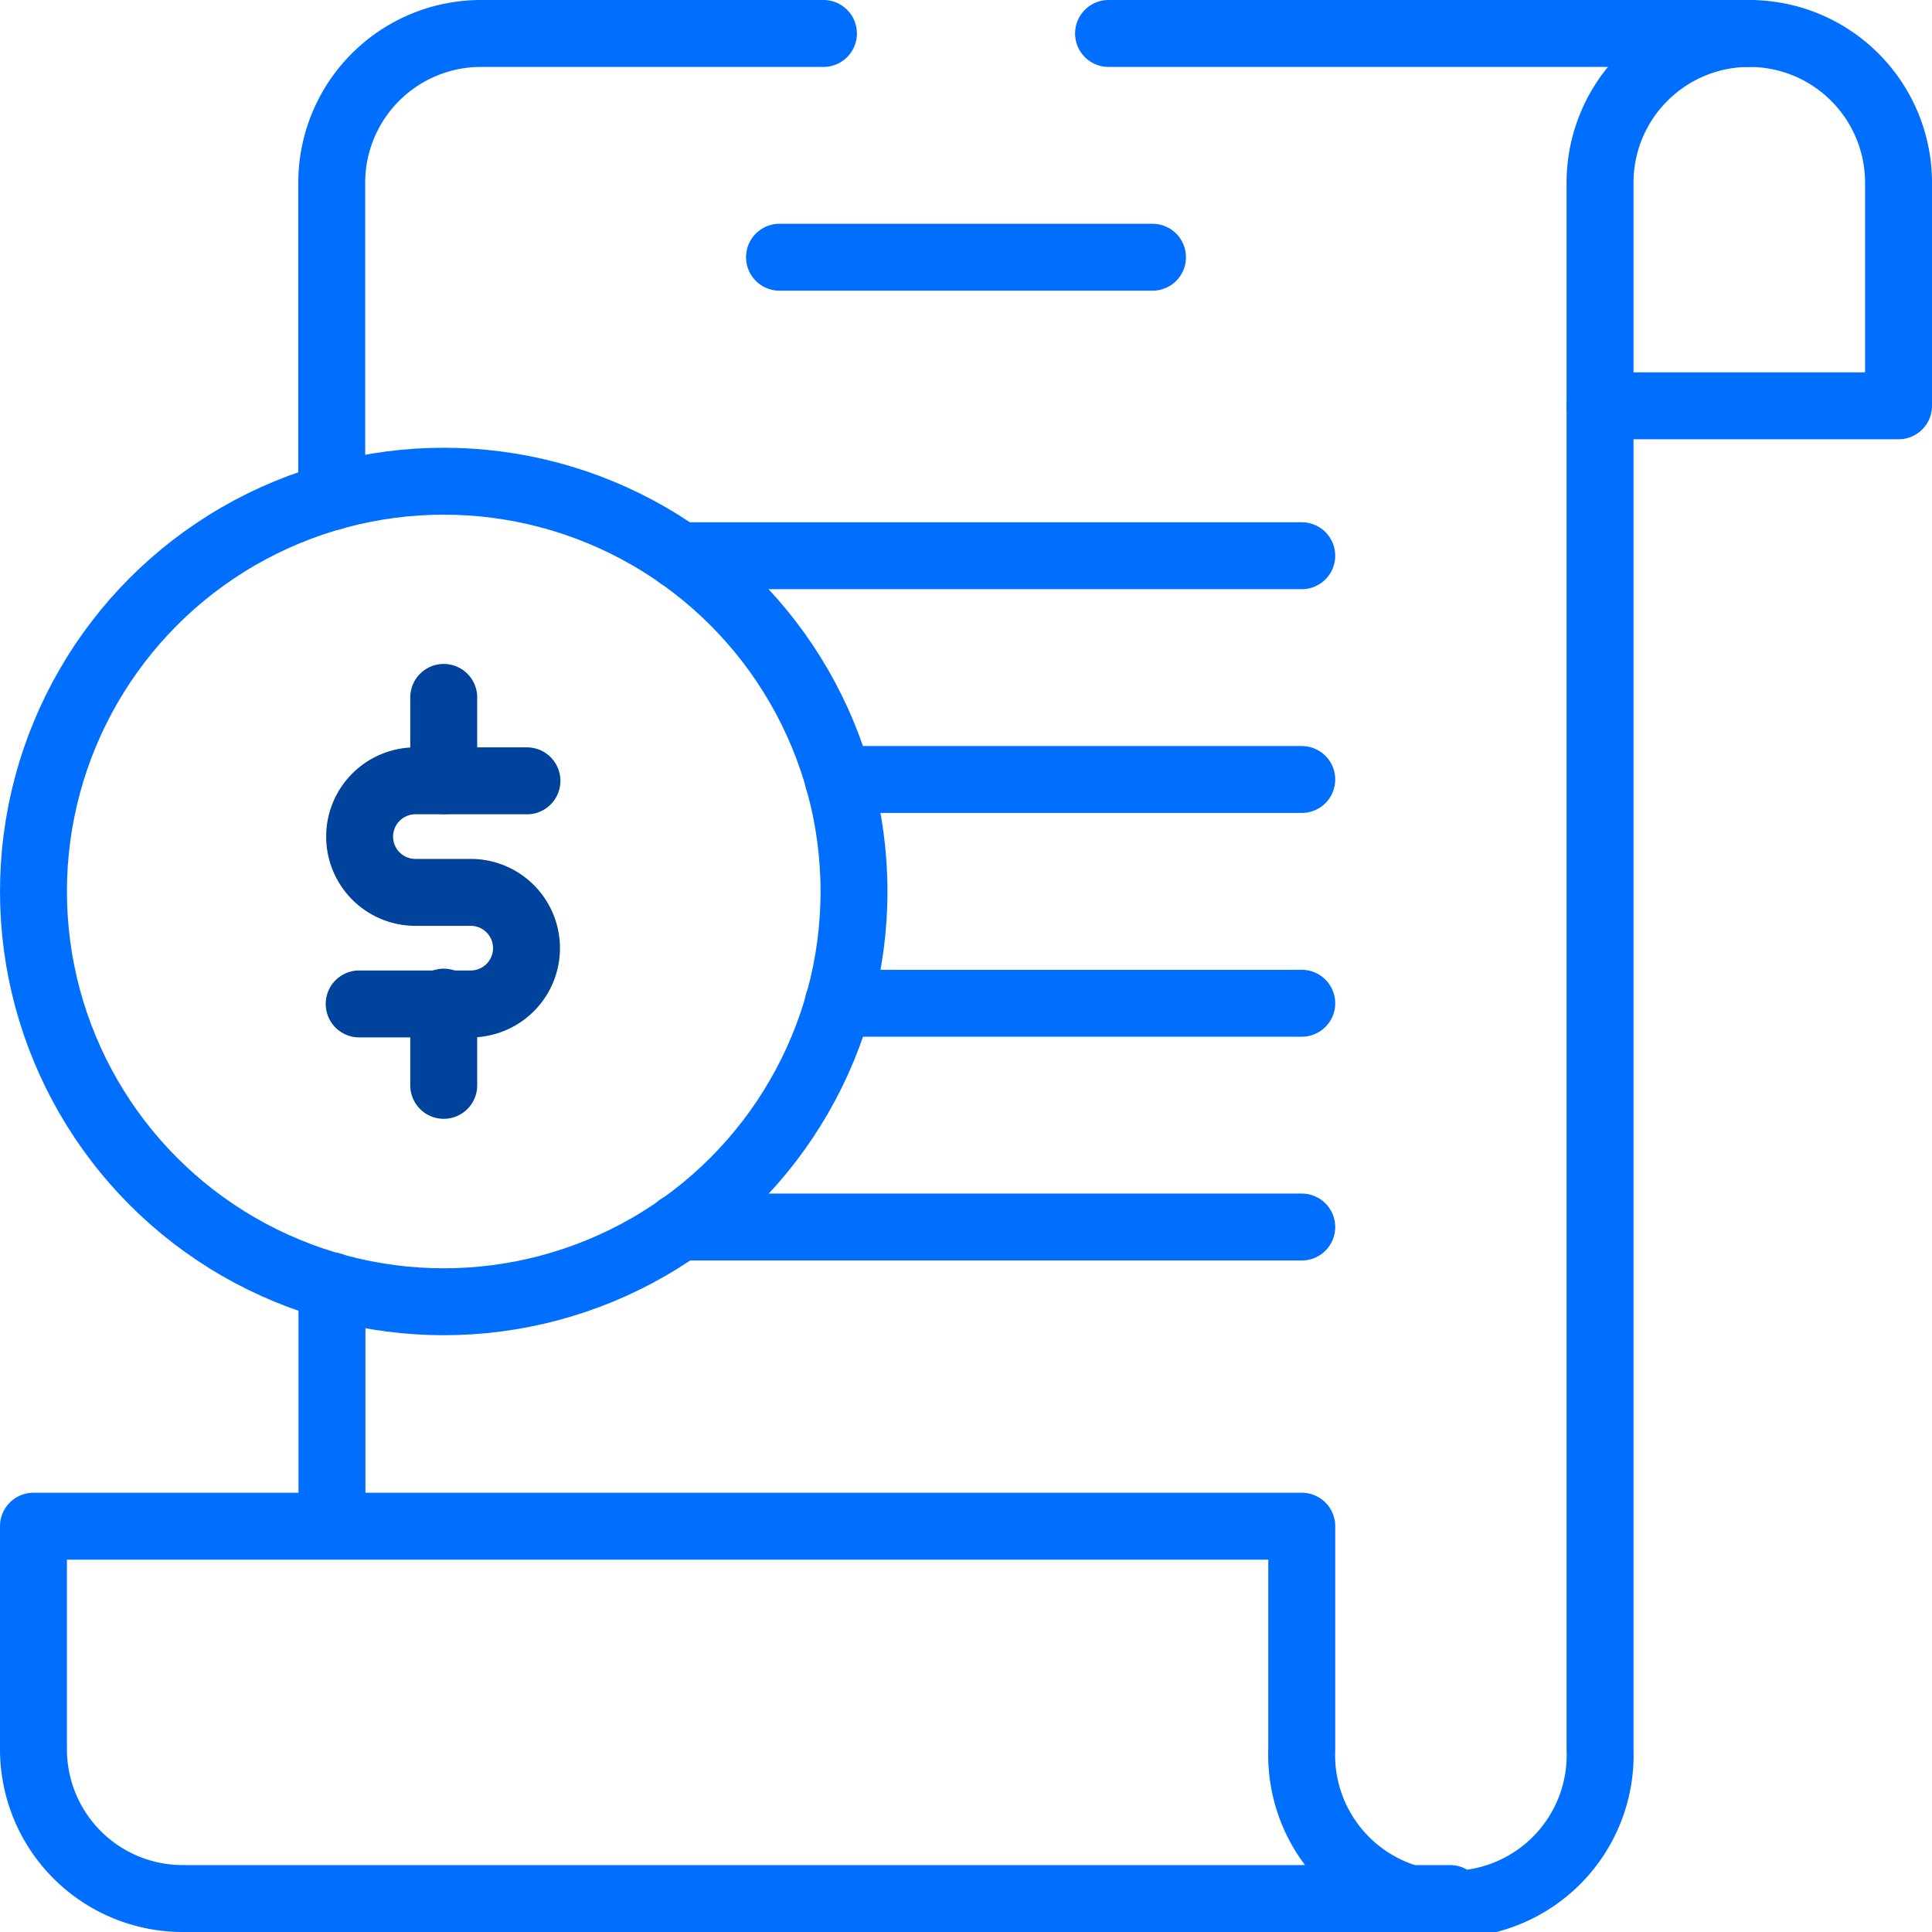 <svg xmlns="http://www.w3.org/2000/svg" viewBox="0 0 86.6 86.6"><defs><style>.cls-1,.cls-2{fill:none;stroke-linecap:round;stroke-linejoin:round;stroke-width:3px;}.cls-1{stroke:#006eff;}.cls-2{stroke:#00439c;}</style></defs><g id="Layer_2" data-name="Layer 2"><g id="Layer_1-2" data-name="Layer 1"><path class="cls-1" d="M65,85.1H8.19A6.69,6.69,0,0,1,1.5,78.41v-10H58.35v10a6.69,6.69,0,1,0,13.37,0V8.19A6.69,6.69,0,0,1,78.41,1.5"/><line class="cls-1" x1="34.94" y1="11.53" x2="51.66" y2="11.53"/><line class="cls-1" x1="37.57" y1="34.94" x2="58.35" y2="34.94"/><line class="cls-1" x1="58.35" y1="24.91" x2="30.45" y2="24.91"/><line class="cls-1" x1="30.45" y1="55" x2="58.35" y2="55"/><line class="cls-1" x1="58.35" y1="44.97" x2="37.57" y2="44.97"/><line class="cls-1" x1="14.88" y1="57.64" x2="14.88" y2="68.38"/><path class="cls-1" d="M14.87,22.27V8.19A6.69,6.69,0,0,1,21.56,1.5H36.91"/><path class="cls-1" d="M49.69,1.5H78.41A6.69,6.69,0,0,1,85.1,8.19v10H71.72"/><circle class="cls-1" cx="19.89" cy="39.96" r="18.39"/><path class="cls-2" d="M23.62,35h-5a2.49,2.49,0,0,0,0,5h2.48a2.48,2.48,0,1,1,0,5h-5"/><line class="cls-2" x1="19.89" y1="31.26" x2="19.89" y2="34.99"/><line class="cls-2" x1="19.89" y1="44.92" x2="19.89" y2="48.65"/></g></g></svg>